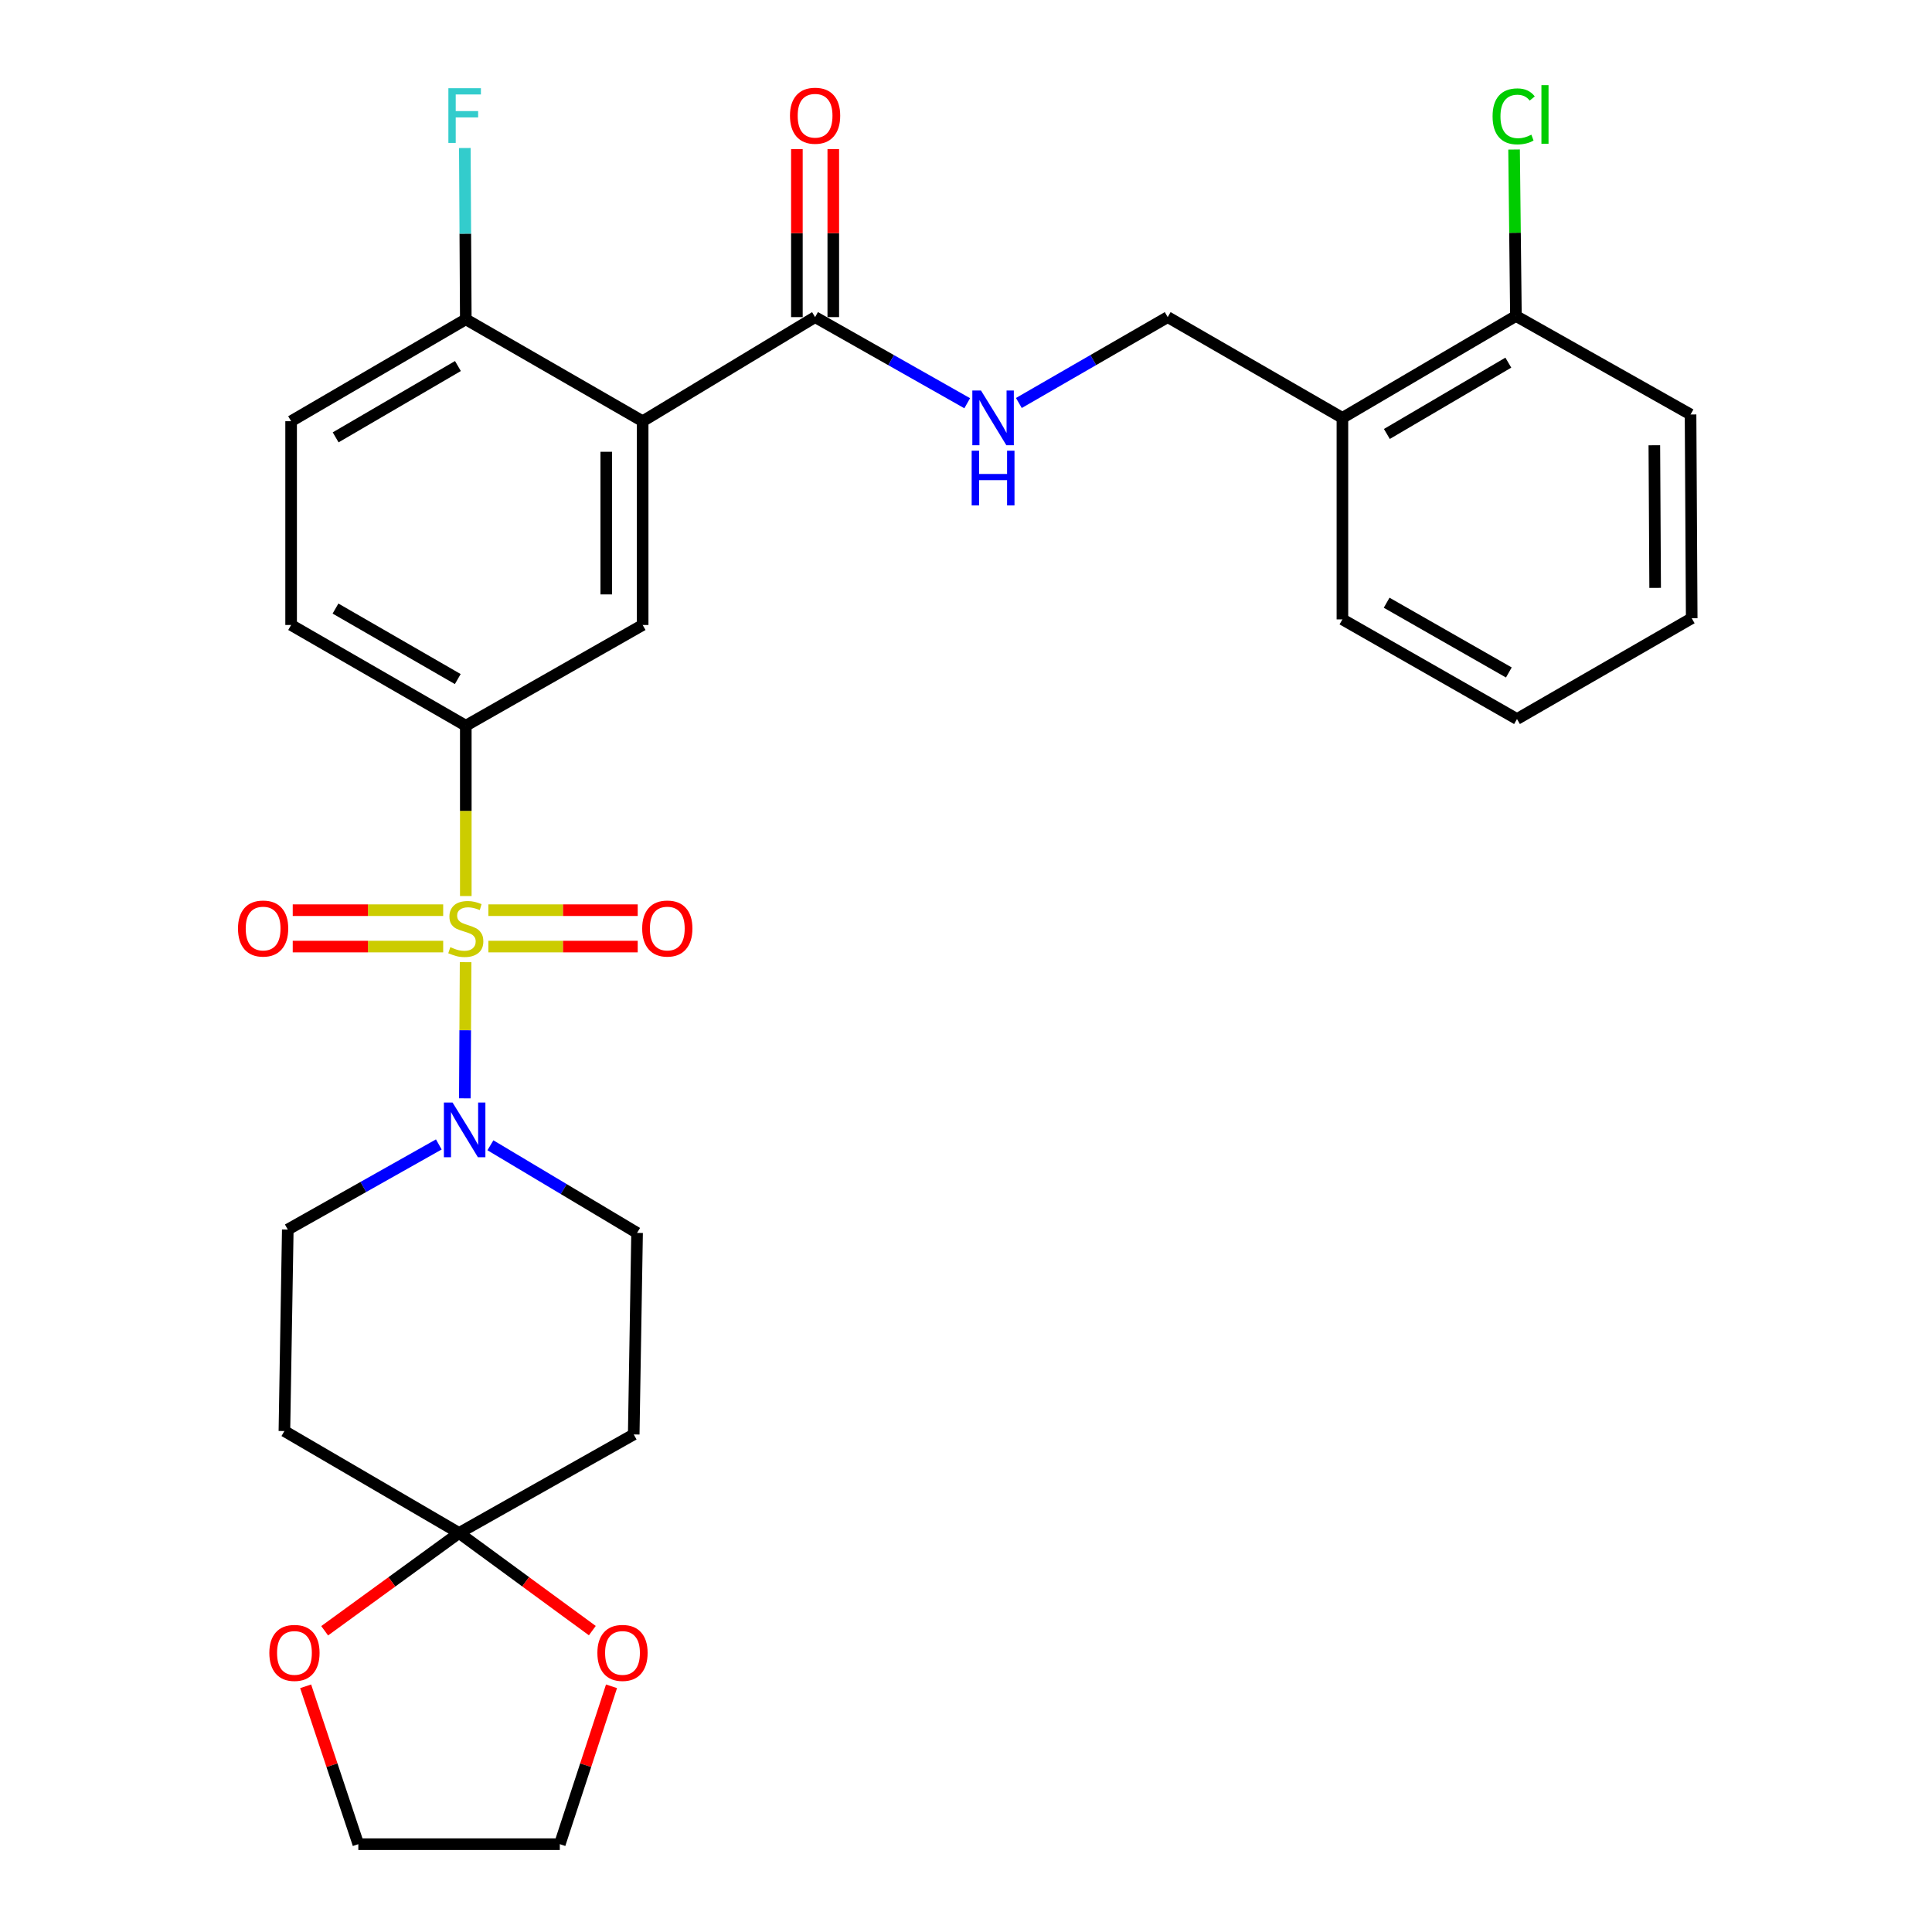 <?xml version='1.0' encoding='iso-8859-1'?>
<svg version='1.1' baseProfile='full'
              xmlns='http://www.w3.org/2000/svg'
                      xmlns:rdkit='http://www.rdkit.org/xml'
                      xmlns:xlink='http://www.w3.org/1999/xlink'
                  xml:space='preserve'
width='1000px' height='1000px' viewBox='0 0 1000 1000'>
<!-- END OF HEADER -->
<rect style='opacity:1.0;fill:#FFFFFF;stroke:none' width='1000' height='1000' x='0' y='0'> </rect>
<path class='bond-1' d='M 240.995,498.016 L 240.794,533.256' style='fill:none;fill-rule:evenodd;stroke:#CCCC00;stroke-width:6px;stroke-linecap:butt;stroke-linejoin:miter;stroke-opacity:1' />
<path class='bond-1' d='M 240.794,533.256 L 240.592,568.497' style='fill:none;fill-rule:evenodd;stroke:#0000FF;stroke-width:6px;stroke-linecap:butt;stroke-linejoin:miter;stroke-opacity:1' />
<path class='bond-2' d='M 241.095,463.785 L 241.095,419.704' style='fill:none;fill-rule:evenodd;stroke:#CCCC00;stroke-width:6px;stroke-linecap:butt;stroke-linejoin:miter;stroke-opacity:1' />
<path class='bond-2' d='M 241.095,419.704 L 241.095,375.622' style='fill:none;fill-rule:evenodd;stroke:#000000;stroke-width:6px;stroke-linecap:butt;stroke-linejoin:miter;stroke-opacity:1' />
<path class='bond-7' d='M 252.783,489.946 L 291.431,489.946' style='fill:none;fill-rule:evenodd;stroke:#CCCC00;stroke-width:6px;stroke-linecap:butt;stroke-linejoin:miter;stroke-opacity:1' />
<path class='bond-7' d='M 291.431,489.946 L 330.079,489.946' style='fill:none;fill-rule:evenodd;stroke:#FF0000;stroke-width:6px;stroke-linecap:butt;stroke-linejoin:miter;stroke-opacity:1' />
<path class='bond-7' d='M 252.783,471.11 L 291.431,471.11' style='fill:none;fill-rule:evenodd;stroke:#CCCC00;stroke-width:6px;stroke-linecap:butt;stroke-linejoin:miter;stroke-opacity:1' />
<path class='bond-7' d='M 291.431,471.11 L 330.079,471.11' style='fill:none;fill-rule:evenodd;stroke:#FF0000;stroke-width:6px;stroke-linecap:butt;stroke-linejoin:miter;stroke-opacity:1' />
<path class='bond-8' d='M 229.392,471.11 L 190.456,471.11' style='fill:none;fill-rule:evenodd;stroke:#CCCC00;stroke-width:6px;stroke-linecap:butt;stroke-linejoin:miter;stroke-opacity:1' />
<path class='bond-8' d='M 190.456,471.11 L 151.519,471.11' style='fill:none;fill-rule:evenodd;stroke:#FF0000;stroke-width:6px;stroke-linecap:butt;stroke-linejoin:miter;stroke-opacity:1' />
<path class='bond-8' d='M 229.392,489.946 L 190.456,489.946' style='fill:none;fill-rule:evenodd;stroke:#CCCC00;stroke-width:6px;stroke-linecap:butt;stroke-linejoin:miter;stroke-opacity:1' />
<path class='bond-8' d='M 190.456,489.946 L 151.519,489.946' style='fill:none;fill-rule:evenodd;stroke:#FF0000;stroke-width:6px;stroke-linecap:butt;stroke-linejoin:miter;stroke-opacity:1' />
<path class='bond-0' d='M 332.638,218.018 L 332.638,323.489' style='fill:none;fill-rule:evenodd;stroke:#000000;stroke-width:6px;stroke-linecap:butt;stroke-linejoin:miter;stroke-opacity:1' />
<path class='bond-0' d='M 313.802,233.838 L 313.802,307.668' style='fill:none;fill-rule:evenodd;stroke:#000000;stroke-width:6px;stroke-linecap:butt;stroke-linejoin:miter;stroke-opacity:1' />
<path class='bond-5' d='M 332.638,218.018 L 421.889,164.136' style='fill:none;fill-rule:evenodd;stroke:#000000;stroke-width:6px;stroke-linecap:butt;stroke-linejoin:miter;stroke-opacity:1' />
<path class='bond-31' d='M 332.638,218.018 L 241.095,165.277' style='fill:none;fill-rule:evenodd;stroke:#000000;stroke-width:6px;stroke-linecap:butt;stroke-linejoin:miter;stroke-opacity:1' />
<path class='bond-13' d='M 253.838,592.795 L 291.794,615.469' style='fill:none;fill-rule:evenodd;stroke:#0000FF;stroke-width:6px;stroke-linecap:butt;stroke-linejoin:miter;stroke-opacity:1' />
<path class='bond-13' d='M 291.794,615.469 L 329.75,638.143' style='fill:none;fill-rule:evenodd;stroke:#000000;stroke-width:6px;stroke-linecap:butt;stroke-linejoin:miter;stroke-opacity:1' />
<path class='bond-14' d='M 227.132,592.358 L 188.044,614.382' style='fill:none;fill-rule:evenodd;stroke:#0000FF;stroke-width:6px;stroke-linecap:butt;stroke-linejoin:miter;stroke-opacity:1' />
<path class='bond-14' d='M 188.044,614.382 L 148.956,636.406' style='fill:none;fill-rule:evenodd;stroke:#000000;stroke-width:6px;stroke-linecap:butt;stroke-linejoin:miter;stroke-opacity:1' />
<path class='bond-4' d='M 241.095,375.622 L 332.638,323.489' style='fill:none;fill-rule:evenodd;stroke:#000000;stroke-width:6px;stroke-linecap:butt;stroke-linejoin:miter;stroke-opacity:1' />
<path class='bond-18' d='M 241.095,375.622 L 150.682,323.489' style='fill:none;fill-rule:evenodd;stroke:#000000;stroke-width:6px;stroke-linecap:butt;stroke-linejoin:miter;stroke-opacity:1' />
<path class='bond-18' d='M 236.942,351.485 L 173.653,314.991' style='fill:none;fill-rule:evenodd;stroke:#000000;stroke-width:6px;stroke-linecap:butt;stroke-linejoin:miter;stroke-opacity:1' />
<path class='bond-3' d='M 237.61,793.467 L 147.208,740.705' style='fill:none;fill-rule:evenodd;stroke:#000000;stroke-width:6px;stroke-linecap:butt;stroke-linejoin:miter;stroke-opacity:1' />
<path class='bond-15' d='M 237.61,793.467 L 202.827,818.775' style='fill:none;fill-rule:evenodd;stroke:#000000;stroke-width:6px;stroke-linecap:butt;stroke-linejoin:miter;stroke-opacity:1' />
<path class='bond-15' d='M 202.827,818.775 L 168.043,844.083' style='fill:none;fill-rule:evenodd;stroke:#FF0000;stroke-width:6px;stroke-linecap:butt;stroke-linejoin:miter;stroke-opacity:1' />
<path class='bond-16' d='M 237.61,793.467 L 272.097,818.738' style='fill:none;fill-rule:evenodd;stroke:#000000;stroke-width:6px;stroke-linecap:butt;stroke-linejoin:miter;stroke-opacity:1' />
<path class='bond-16' d='M 272.097,818.738 L 306.583,844.01' style='fill:none;fill-rule:evenodd;stroke:#FF0000;stroke-width:6px;stroke-linecap:butt;stroke-linejoin:miter;stroke-opacity:1' />
<path class='bond-30' d='M 237.61,793.467 L 328.013,742.463' style='fill:none;fill-rule:evenodd;stroke:#000000;stroke-width:6px;stroke-linecap:butt;stroke-linejoin:miter;stroke-opacity:1' />
<path class='bond-6' d='M 421.889,164.136 L 461.26,186.425' style='fill:none;fill-rule:evenodd;stroke:#000000;stroke-width:6px;stroke-linecap:butt;stroke-linejoin:miter;stroke-opacity:1' />
<path class='bond-6' d='M 461.26,186.425 L 500.631,208.713' style='fill:none;fill-rule:evenodd;stroke:#0000FF;stroke-width:6px;stroke-linecap:butt;stroke-linejoin:miter;stroke-opacity:1' />
<path class='bond-19' d='M 431.307,164.136 L 431.307,120.66' style='fill:none;fill-rule:evenodd;stroke:#000000;stroke-width:6px;stroke-linecap:butt;stroke-linejoin:miter;stroke-opacity:1' />
<path class='bond-19' d='M 431.307,120.66 L 431.307,77.184' style='fill:none;fill-rule:evenodd;stroke:#FF0000;stroke-width:6px;stroke-linecap:butt;stroke-linejoin:miter;stroke-opacity:1' />
<path class='bond-19' d='M 412.471,164.136 L 412.471,120.66' style='fill:none;fill-rule:evenodd;stroke:#000000;stroke-width:6px;stroke-linecap:butt;stroke-linejoin:miter;stroke-opacity:1' />
<path class='bond-19' d='M 412.471,120.66 L 412.471,77.184' style='fill:none;fill-rule:evenodd;stroke:#FF0000;stroke-width:6px;stroke-linecap:butt;stroke-linejoin:miter;stroke-opacity:1' />
<path class='bond-17' d='M 527.366,208.588 L 565.883,186.362' style='fill:none;fill-rule:evenodd;stroke:#0000FF;stroke-width:6px;stroke-linecap:butt;stroke-linejoin:miter;stroke-opacity:1' />
<path class='bond-17' d='M 565.883,186.362 L 604.399,164.136' style='fill:none;fill-rule:evenodd;stroke:#000000;stroke-width:6px;stroke-linecap:butt;stroke-linejoin:miter;stroke-opacity:1' />
<path class='bond-9' d='M 147.208,740.705 L 148.956,636.406' style='fill:none;fill-rule:evenodd;stroke:#000000;stroke-width:6px;stroke-linecap:butt;stroke-linejoin:miter;stroke-opacity:1' />
<path class='bond-10' d='M 328.013,742.463 L 329.75,638.143' style='fill:none;fill-rule:evenodd;stroke:#000000;stroke-width:6px;stroke-linecap:butt;stroke-linejoin:miter;stroke-opacity:1' />
<path class='bond-11' d='M 241.095,165.277 L 150.682,218.018' style='fill:none;fill-rule:evenodd;stroke:#000000;stroke-width:6px;stroke-linecap:butt;stroke-linejoin:miter;stroke-opacity:1' />
<path class='bond-11' d='M 237.024,189.458 L 173.735,226.377' style='fill:none;fill-rule:evenodd;stroke:#000000;stroke-width:6px;stroke-linecap:butt;stroke-linejoin:miter;stroke-opacity:1' />
<path class='bond-22' d='M 241.095,165.277 L 240.844,120.945' style='fill:none;fill-rule:evenodd;stroke:#000000;stroke-width:6px;stroke-linecap:butt;stroke-linejoin:miter;stroke-opacity:1' />
<path class='bond-22' d='M 240.844,120.945 L 240.594,76.613' style='fill:none;fill-rule:evenodd;stroke:#33CCCC;stroke-width:6px;stroke-linecap:butt;stroke-linejoin:miter;stroke-opacity:1' />
<path class='bond-12' d='M 694.832,216.291 L 604.399,164.136' style='fill:none;fill-rule:evenodd;stroke:#000000;stroke-width:6px;stroke-linecap:butt;stroke-linejoin:miter;stroke-opacity:1' />
<path class='bond-20' d='M 694.832,216.291 L 784.638,163.55' style='fill:none;fill-rule:evenodd;stroke:#000000;stroke-width:6px;stroke-linecap:butt;stroke-linejoin:miter;stroke-opacity:1' />
<path class='bond-20' d='M 717.842,224.622 L 780.706,187.704' style='fill:none;fill-rule:evenodd;stroke:#000000;stroke-width:6px;stroke-linecap:butt;stroke-linejoin:miter;stroke-opacity:1' />
<path class='bond-24' d='M 694.832,216.291 L 694.832,320.59' style='fill:none;fill-rule:evenodd;stroke:#000000;stroke-width:6px;stroke-linecap:butt;stroke-linejoin:miter;stroke-opacity:1' />
<path class='bond-25' d='M 158.204,872.829 L 171.835,913.687' style='fill:none;fill-rule:evenodd;stroke:#FF0000;stroke-width:6px;stroke-linecap:butt;stroke-linejoin:miter;stroke-opacity:1' />
<path class='bond-25' d='M 171.835,913.687 L 185.466,954.545' style='fill:none;fill-rule:evenodd;stroke:#000000;stroke-width:6px;stroke-linecap:butt;stroke-linejoin:miter;stroke-opacity:1' />
<path class='bond-26' d='M 316.517,872.824 L 303.136,913.685' style='fill:none;fill-rule:evenodd;stroke:#FF0000;stroke-width:6px;stroke-linecap:butt;stroke-linejoin:miter;stroke-opacity:1' />
<path class='bond-26' d='M 303.136,913.685 L 289.755,954.545' style='fill:none;fill-rule:evenodd;stroke:#000000;stroke-width:6px;stroke-linecap:butt;stroke-linejoin:miter;stroke-opacity:1' />
<path class='bond-21' d='M 150.682,323.489 L 150.682,218.018' style='fill:none;fill-rule:evenodd;stroke:#000000;stroke-width:6px;stroke-linecap:butt;stroke-linejoin:miter;stroke-opacity:1' />
<path class='bond-23' d='M 784.638,163.55 L 784.158,120.475' style='fill:none;fill-rule:evenodd;stroke:#000000;stroke-width:6px;stroke-linecap:butt;stroke-linejoin:miter;stroke-opacity:1' />
<path class='bond-23' d='M 784.158,120.475 L 783.679,77.399' style='fill:none;fill-rule:evenodd;stroke:#00CC00;stroke-width:6px;stroke-linecap:butt;stroke-linejoin:miter;stroke-opacity:1' />
<path class='bond-27' d='M 784.638,163.55 L 875.03,214.533' style='fill:none;fill-rule:evenodd;stroke:#000000;stroke-width:6px;stroke-linecap:butt;stroke-linejoin:miter;stroke-opacity:1' />
<path class='bond-28' d='M 694.832,320.59 L 785.193,372.169' style='fill:none;fill-rule:evenodd;stroke:#000000;stroke-width:6px;stroke-linecap:butt;stroke-linejoin:miter;stroke-opacity:1' />
<path class='bond-28' d='M 717.724,311.968 L 780.976,348.074' style='fill:none;fill-rule:evenodd;stroke:#000000;stroke-width:6px;stroke-linecap:butt;stroke-linejoin:miter;stroke-opacity:1' />
<path class='bond-32' d='M 185.466,954.545 L 289.755,954.545' style='fill:none;fill-rule:evenodd;stroke:#000000;stroke-width:6px;stroke-linecap:butt;stroke-linejoin:miter;stroke-opacity:1' />
<path class='bond-33' d='M 875.03,214.533 L 875.626,320.004' style='fill:none;fill-rule:evenodd;stroke:#000000;stroke-width:6px;stroke-linecap:butt;stroke-linejoin:miter;stroke-opacity:1' />
<path class='bond-33' d='M 856.284,230.46 L 856.701,304.29' style='fill:none;fill-rule:evenodd;stroke:#000000;stroke-width:6px;stroke-linecap:butt;stroke-linejoin:miter;stroke-opacity:1' />
<path class='bond-29' d='M 785.193,372.169 L 875.626,320.004' style='fill:none;fill-rule:evenodd;stroke:#000000;stroke-width:6px;stroke-linecap:butt;stroke-linejoin:miter;stroke-opacity:1' />
<path  class='atom-0' d='M 233.095 490.248
Q 233.415 490.368, 234.735 490.928
Q 236.055 491.488, 237.495 491.848
Q 238.975 492.168, 240.415 492.168
Q 243.095 492.168, 244.655 490.888
Q 246.215 489.568, 246.215 487.288
Q 246.215 485.728, 245.415 484.768
Q 244.655 483.808, 243.455 483.288
Q 242.255 482.768, 240.255 482.168
Q 237.735 481.408, 236.215 480.688
Q 234.735 479.968, 233.655 478.448
Q 232.615 476.928, 232.615 474.368
Q 232.615 470.808, 235.015 468.608
Q 237.455 466.408, 242.255 466.408
Q 245.535 466.408, 249.255 467.968
L 248.335 471.048
Q 244.935 469.648, 242.375 469.648
Q 239.615 469.648, 238.095 470.808
Q 236.575 471.928, 236.615 473.888
Q 236.615 475.408, 237.375 476.328
Q 238.175 477.248, 239.295 477.768
Q 240.455 478.288, 242.375 478.888
Q 244.935 479.688, 246.455 480.488
Q 247.975 481.288, 249.055 482.928
Q 250.175 484.528, 250.175 487.288
Q 250.175 491.208, 247.535 493.328
Q 244.935 495.408, 240.575 495.408
Q 238.055 495.408, 236.135 494.848
Q 234.255 494.328, 232.015 493.408
L 233.095 490.248
' fill='#CCCC00'/>
<path  class='atom-2' d='M 234.239 570.667
L 243.519 585.667
Q 244.439 587.147, 245.919 589.827
Q 247.399 592.507, 247.479 592.667
L 247.479 570.667
L 251.239 570.667
L 251.239 598.987
L 247.359 598.987
L 237.399 582.587
Q 236.239 580.667, 234.999 578.467
Q 233.799 576.267, 233.439 575.587
L 233.439 598.987
L 229.759 598.987
L 229.759 570.667
L 234.239 570.667
' fill='#0000FF'/>
<path  class='atom-7' d='M 507.758 202.131
L 517.038 217.131
Q 517.958 218.611, 519.438 221.291
Q 520.918 223.971, 520.998 224.131
L 520.998 202.131
L 524.758 202.131
L 524.758 230.451
L 520.878 230.451
L 510.918 214.051
Q 509.758 212.131, 508.518 209.931
Q 507.318 207.731, 506.958 207.051
L 506.958 230.451
L 503.278 230.451
L 503.278 202.131
L 507.758 202.131
' fill='#0000FF'/>
<path  class='atom-7' d='M 502.938 233.283
L 506.778 233.283
L 506.778 245.323
L 521.258 245.323
L 521.258 233.283
L 525.098 233.283
L 525.098 261.603
L 521.258 261.603
L 521.258 248.523
L 506.778 248.523
L 506.778 261.603
L 502.938 261.603
L 502.938 233.283
' fill='#0000FF'/>
<path  class='atom-8' d='M 332.394 480.608
Q 332.394 473.808, 335.754 470.008
Q 339.114 466.208, 345.394 466.208
Q 351.674 466.208, 355.034 470.008
Q 358.394 473.808, 358.394 480.608
Q 358.394 487.488, 354.994 491.408
Q 351.594 495.288, 345.394 495.288
Q 339.154 495.288, 335.754 491.408
Q 332.394 487.528, 332.394 480.608
M 345.394 492.088
Q 349.714 492.088, 352.034 489.208
Q 354.394 486.288, 354.394 480.608
Q 354.394 475.048, 352.034 472.248
Q 349.714 469.408, 345.394 469.408
Q 341.074 469.408, 338.714 472.208
Q 336.394 475.008, 336.394 480.608
Q 336.394 486.328, 338.714 489.208
Q 341.074 492.088, 345.394 492.088
' fill='#FF0000'/>
<path  class='atom-9' d='M 123.189 480.608
Q 123.189 473.808, 126.549 470.008
Q 129.909 466.208, 136.189 466.208
Q 142.469 466.208, 145.829 470.008
Q 149.189 473.808, 149.189 480.608
Q 149.189 487.488, 145.789 491.408
Q 142.389 495.288, 136.189 495.288
Q 129.949 495.288, 126.549 491.408
Q 123.189 487.528, 123.189 480.608
M 136.189 492.088
Q 140.509 492.088, 142.829 489.208
Q 145.189 486.288, 145.189 480.608
Q 145.189 475.048, 142.829 472.248
Q 140.509 469.408, 136.189 469.408
Q 131.869 469.408, 129.509 472.208
Q 127.189 475.008, 127.189 480.608
Q 127.189 486.328, 129.509 489.208
Q 131.869 492.088, 136.189 492.088
' fill='#FF0000'/>
<path  class='atom-16' d='M 139.409 855.538
Q 139.409 848.738, 142.769 844.938
Q 146.129 841.138, 152.409 841.138
Q 158.689 841.138, 162.049 844.938
Q 165.409 848.738, 165.409 855.538
Q 165.409 862.418, 162.009 866.338
Q 158.609 870.218, 152.409 870.218
Q 146.169 870.218, 142.769 866.338
Q 139.409 862.458, 139.409 855.538
M 152.409 867.018
Q 156.729 867.018, 159.049 864.138
Q 161.409 861.218, 161.409 855.538
Q 161.409 849.978, 159.049 847.178
Q 156.729 844.338, 152.409 844.338
Q 148.089 844.338, 145.729 847.138
Q 143.409 849.938, 143.409 855.538
Q 143.409 861.258, 145.729 864.138
Q 148.089 867.018, 152.409 867.018
' fill='#FF0000'/>
<path  class='atom-17' d='M 309.205 855.538
Q 309.205 848.738, 312.565 844.938
Q 315.925 841.138, 322.205 841.138
Q 328.485 841.138, 331.845 844.938
Q 335.205 848.738, 335.205 855.538
Q 335.205 862.418, 331.805 866.338
Q 328.405 870.218, 322.205 870.218
Q 315.965 870.218, 312.565 866.338
Q 309.205 862.458, 309.205 855.538
M 322.205 867.018
Q 326.525 867.018, 328.845 864.138
Q 331.205 861.218, 331.205 855.538
Q 331.205 849.978, 328.845 847.178
Q 326.525 844.338, 322.205 844.338
Q 317.885 844.338, 315.525 847.138
Q 313.205 849.938, 313.205 855.538
Q 313.205 861.258, 315.525 864.138
Q 317.885 867.018, 322.205 867.018
' fill='#FF0000'/>
<path  class='atom-20' d='M 408.889 59.897
Q 408.889 53.096, 412.249 49.297
Q 415.609 45.496, 421.889 45.496
Q 428.169 45.496, 431.529 49.297
Q 434.889 53.096, 434.889 59.897
Q 434.889 66.776, 431.489 70.697
Q 428.089 74.576, 421.889 74.576
Q 415.649 74.576, 412.249 70.697
Q 408.889 66.817, 408.889 59.897
M 421.889 71.376
Q 426.209 71.376, 428.529 68.496
Q 430.889 65.576, 430.889 59.897
Q 430.889 54.337, 428.529 51.536
Q 426.209 48.697, 421.889 48.697
Q 417.569 48.697, 415.209 51.496
Q 412.889 54.297, 412.889 59.897
Q 412.889 65.617, 415.209 68.496
Q 417.569 71.376, 421.889 71.376
' fill='#FF0000'/>
<path  class='atom-23' d='M 232.079 45.657
L 248.919 45.657
L 248.919 48.897
L 235.879 48.897
L 235.879 57.496
L 247.479 57.496
L 247.479 60.776
L 235.879 60.776
L 235.879 73.977
L 232.079 73.977
L 232.079 45.657
' fill='#33CCCC'/>
<path  class='atom-24' d='M 772.557 60.231
Q 772.557 53.191, 775.837 49.511
Q 779.157 45.791, 785.437 45.791
Q 791.277 45.791, 794.397 49.911
L 791.757 52.071
Q 789.477 49.071, 785.437 49.071
Q 781.157 49.071, 778.877 51.951
Q 776.637 54.791, 776.637 60.231
Q 776.637 65.831, 778.957 68.711
Q 781.317 71.591, 785.877 71.591
Q 788.997 71.591, 792.637 69.711
L 793.757 72.711
Q 792.277 73.671, 790.037 74.231
Q 787.797 74.791, 785.317 74.791
Q 779.157 74.791, 775.837 71.031
Q 772.557 67.271, 772.557 60.231
' fill='#00CC00'/>
<path  class='atom-24' d='M 797.837 44.071
L 801.517 44.071
L 801.517 74.431
L 797.837 74.431
L 797.837 44.071
' fill='#00CC00'/>
</svg>
